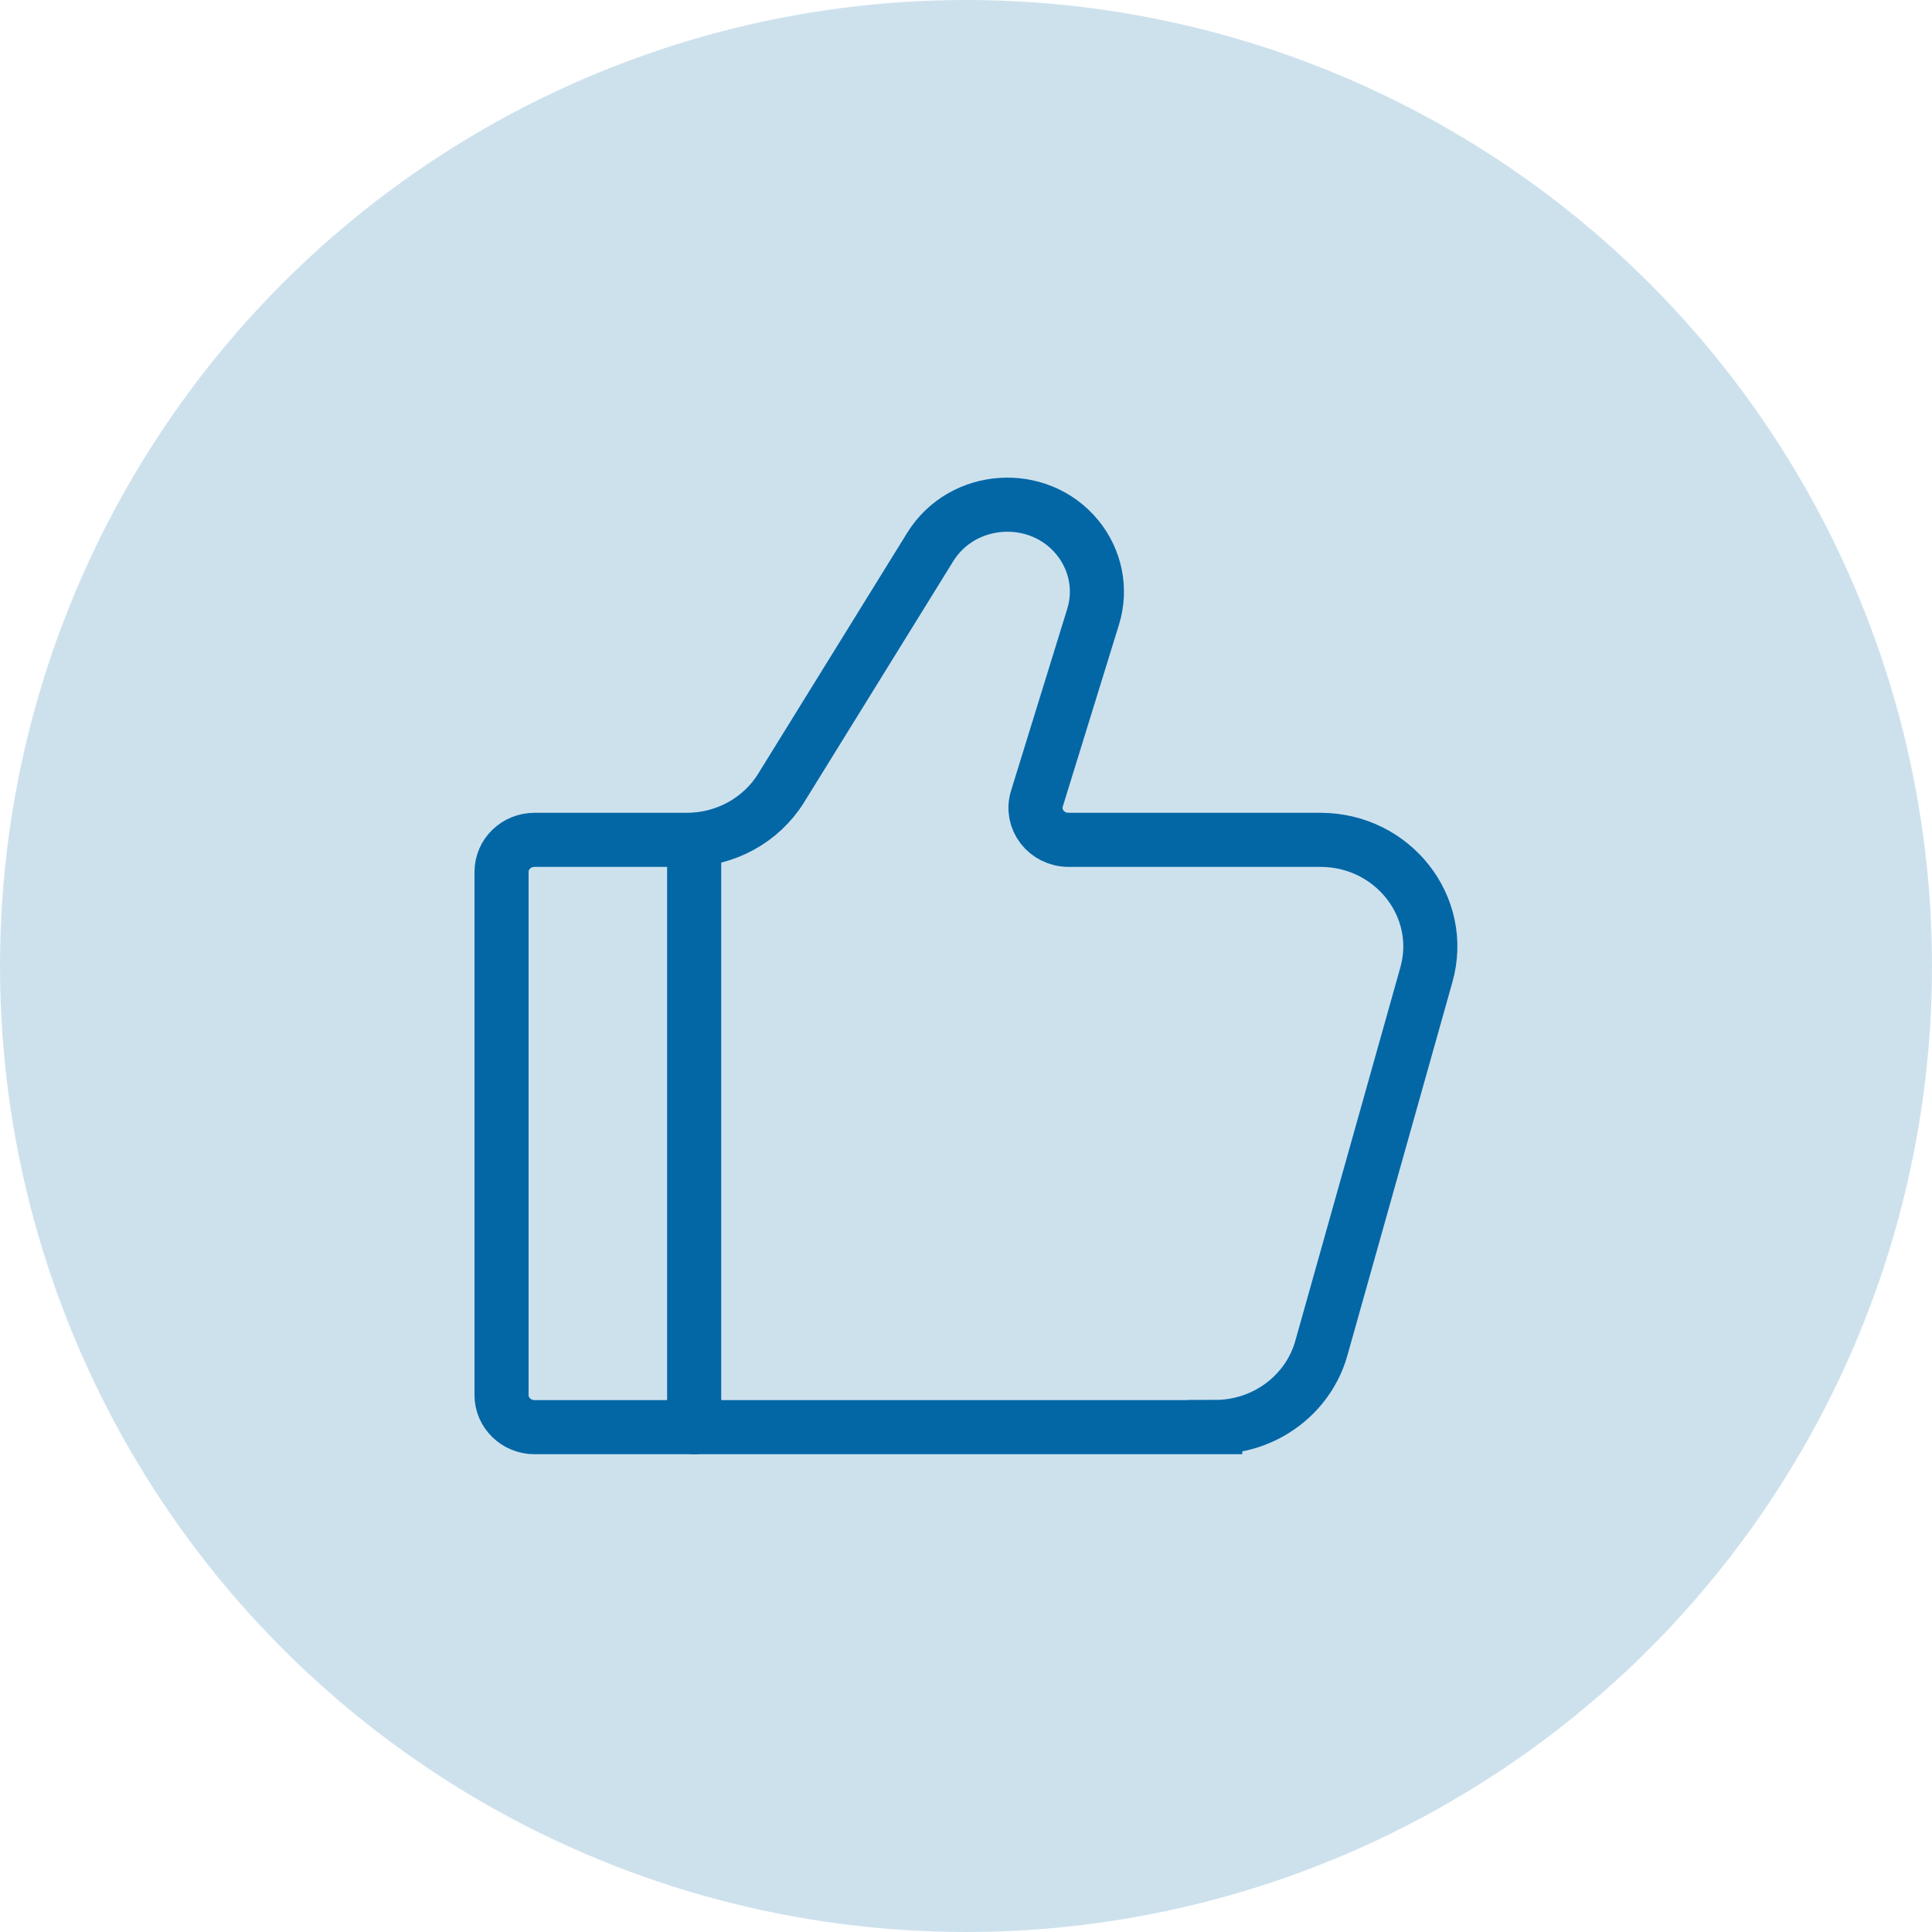 <?xml version="1.0" encoding="UTF-8"?>
<svg id="Layer_1" xmlns="http://www.w3.org/2000/svg" viewBox="0 0 100 100">
  <defs>
    <style>
      .cls-1 {
        stroke-linejoin: round;
      }

      .cls-1, .cls-2 {
        fill: none;
        stroke: #0367a6;
        stroke-linecap: round;
        stroke-width: 2.8px;
      }

      .cls-2 {
        stroke-miterlimit: 6.67;
      }

      .cls-3 {
        fill: #cde1ed;
      }
    </style>
  </defs>
  <circle class="cls-3" cx="50" cy="50" r="50"/>
  <g>
    <path class="cls-2" d="M62.9,73.87H27.67c-.94,0-1.71-.74-1.71-1.66v-27.08c0-.92.76-1.66,1.71-1.66h7.88c2,0,3.85-1.02,4.88-2.68l7.72-12.48c1.67-2.69,5.59-2.95,7.61-.5.95,1.16,1.26,2.69.82,4.11l-2.91,9.42c-.33,1.06.49,2.13,1.64,2.13h13.03c3.75,0,6.48,3.46,5.49,6.98l-5.44,19.34c-.68,2.4-2.93,4.07-5.49,4.07Z"/>
    <path class="cls-1" d="M35.93,73.87v-30.39"/>
  </g>
</svg>
